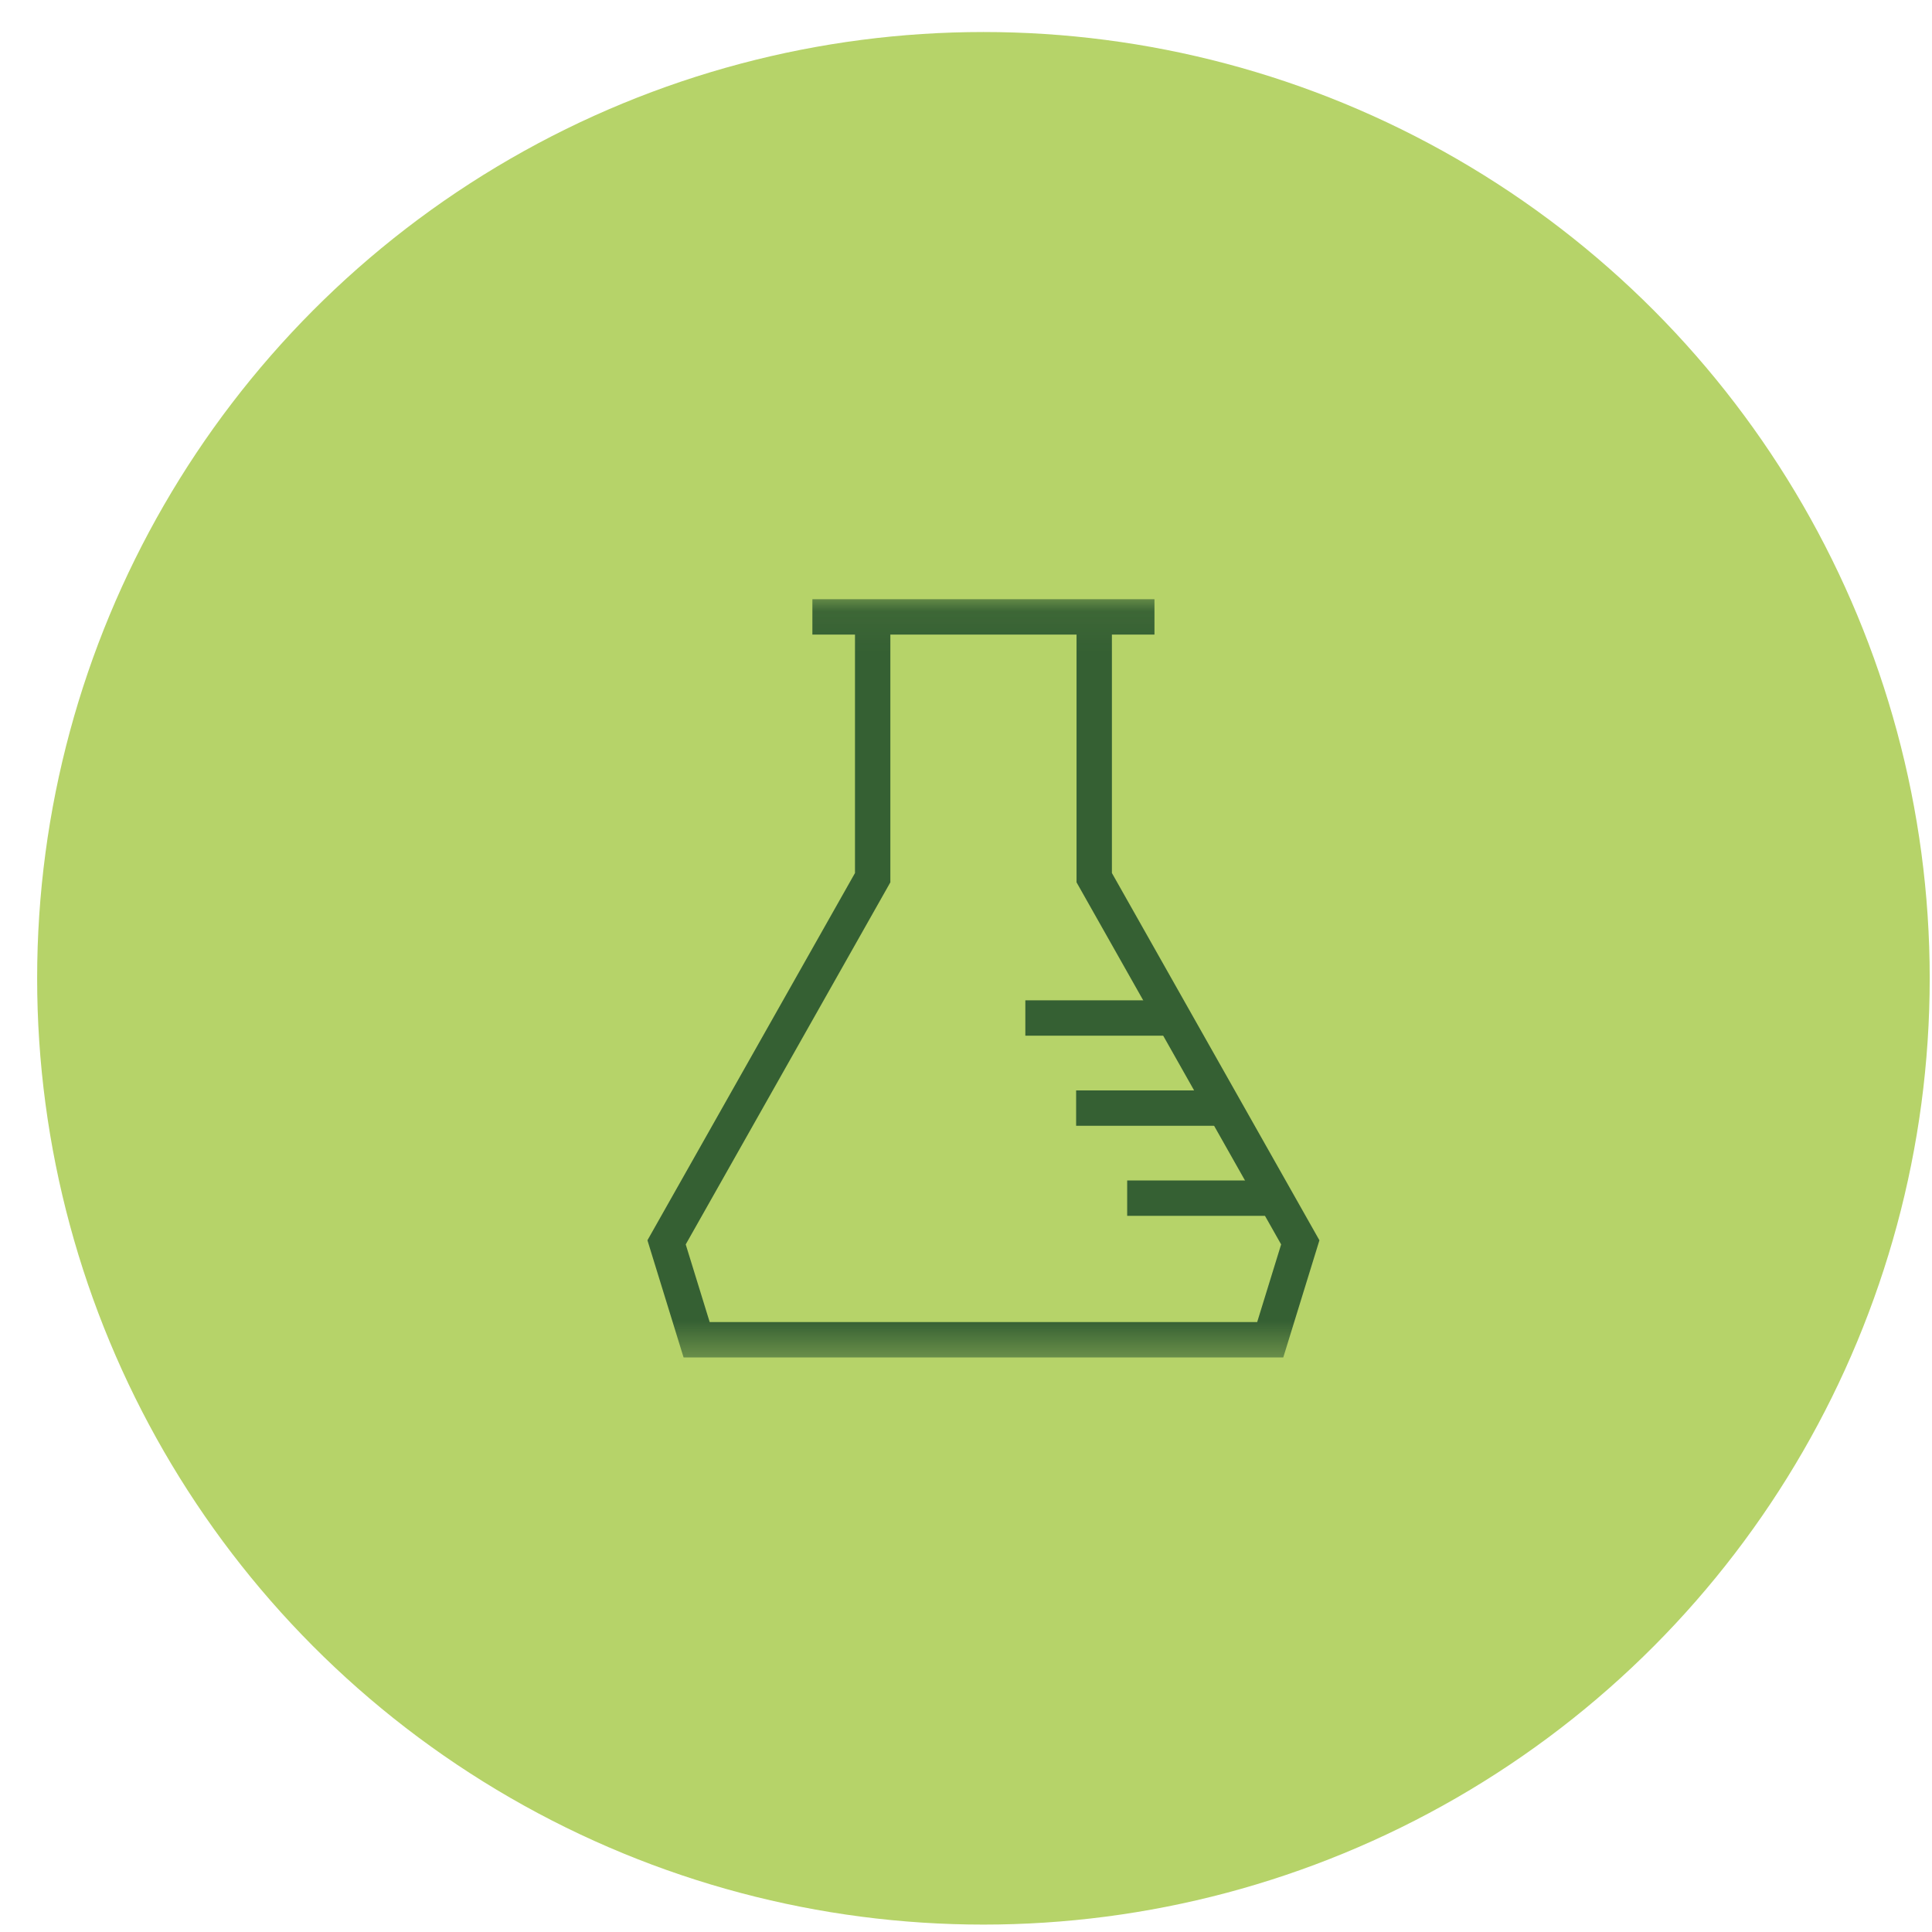 <?xml version="1.0" encoding="UTF-8"?> <svg xmlns="http://www.w3.org/2000/svg" width="49" height="49" viewBox="0 0 49 49" fill="none"><circle cx="24.942" cy="24.812" r="24" fill="#B6D369"></circle><g clip-path="url(#clip0_56_1554)"><mask id="mask0_56_1554" style="mask-type:luminance" maskUnits="userSpaceOnUse" x="15" y="15" width="20" height="20"><path d="M15.192 15.062H34.692V34.562H15.192V15.062Z" fill="white"></path></mask><g mask="url(#mask0_56_1554)"><path d="M27.752 15.648V22.26L32.978 31.509L32.216 33.979H17.668L16.906 31.509L22.133 22.26V15.648" stroke="#356033" stroke-width="0.897" stroke-miterlimit="10"></path><path d="M29.28 15.646H20.604" stroke="#356033" stroke-width="0.897" stroke-miterlimit="10"></path></g><path d="M29.761 25.819H26.005" stroke="#356033" stroke-width="0.897" stroke-miterlimit="10"></path><path d="M31.05 28.104H27.293" stroke="#356033" stroke-width="0.897" stroke-miterlimit="10"></path><path d="M32.345 30.388H28.588" stroke="#356033" stroke-width="0.897" stroke-miterlimit="10"></path></g><defs><clipPath id="clip0_56_1554"><rect width="19.5" height="19.5" fill="white" transform="translate(15.192 15.062)"></rect></clipPath></defs></svg> 
